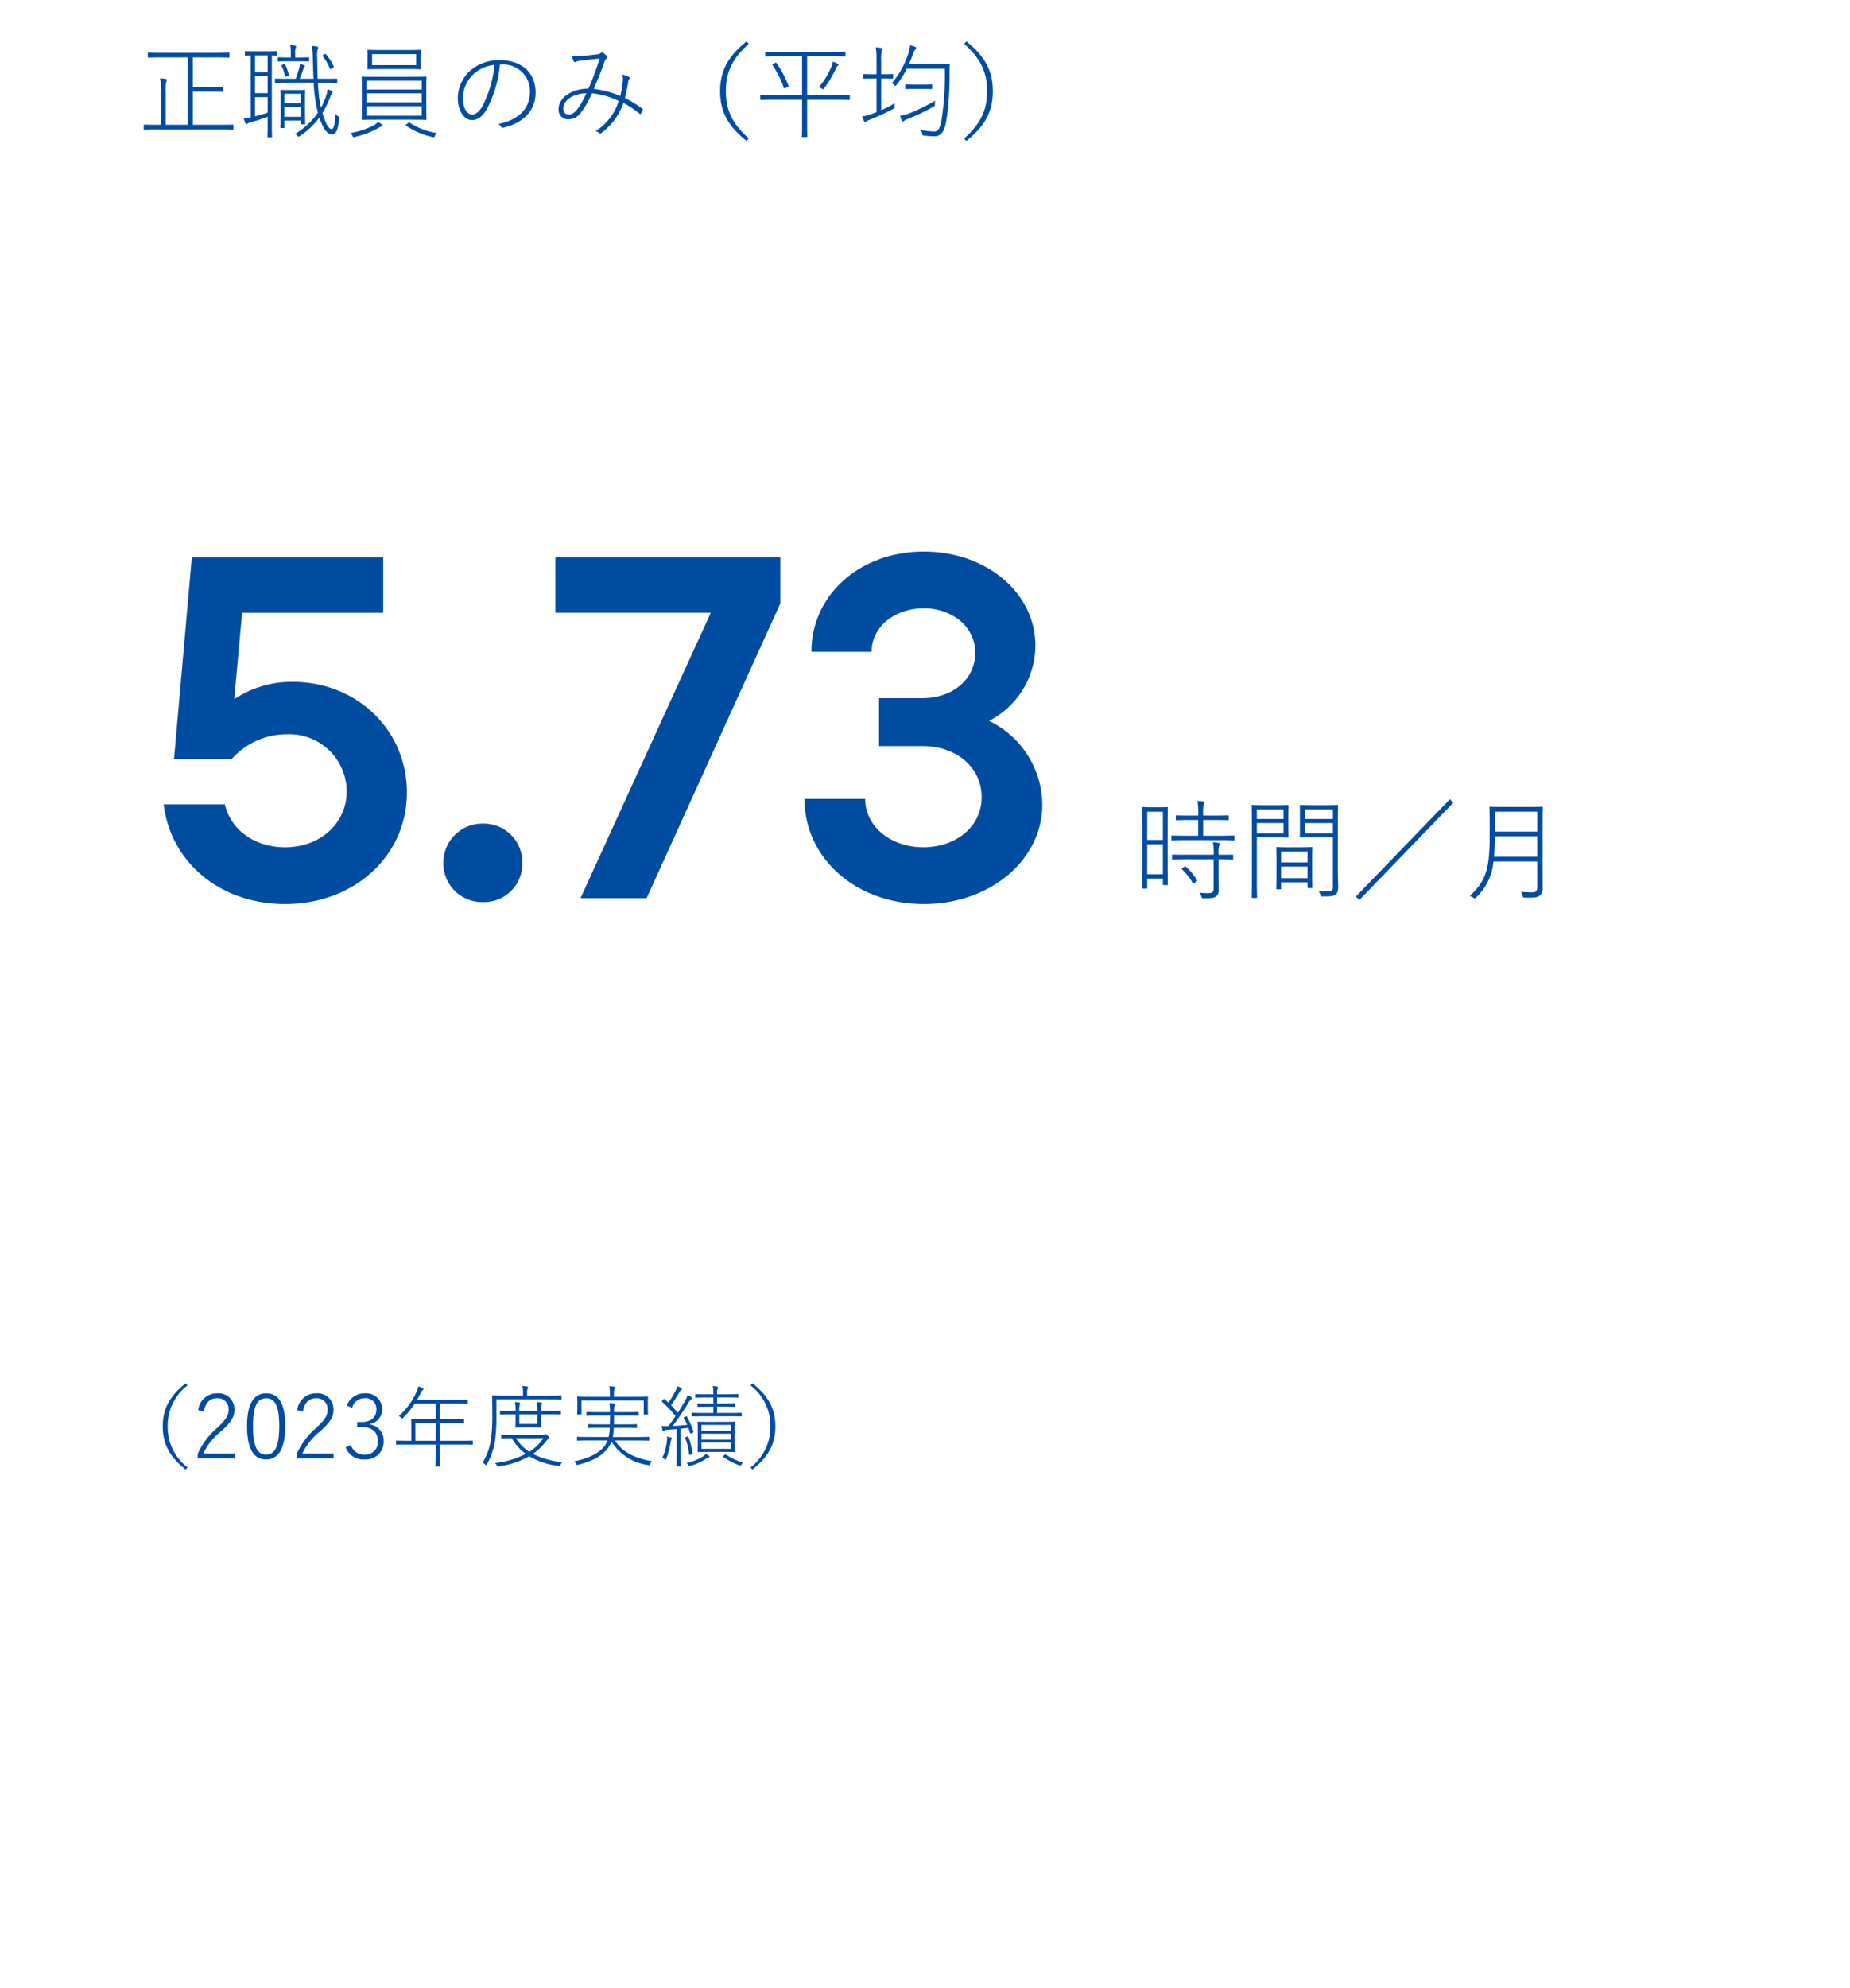 <svg xmlns="http://www.w3.org/2000/svg" xmlns:xlink="http://www.w3.org/1999/xlink" width="270" height="290" viewBox="0 0 270 290">
  <defs>
    <clipPath id="clip-path">
      <rect id="長方形_1076" data-name="長方形 1076" width="270" height="290" transform="translate(563 970)" fill="red"/>
    </clipPath>
  </defs>
  <g id="data_5" transform="translate(-563 -970)" clip-path="url(#clip-path)">
    <g id="グループ_1528" data-name="グループ 1528">
      <path id="パス_5178" data-name="パス 5178" d="M8.145-.8V-5.64h2.73c1.14,0,1.485.03,1.56.03.09,0,.105-.015.105-.105v-.51c0-.09-.015-.105-.105-.105-.075,0-.42.03-1.56.03H8.145v-4.32H11.31c1.485,0,1.995.03,2.07.03.09,0,.1-.015.1-.105v-.525c0-.09-.015-.1-.1-.1-.075,0-.585.03-2.07.03H3.75c-1.485,0-2-.03-2.07-.03-.09,0-.105.015-.105.1v.525c0,.09.015.105.105.105.075,0,.585-.03,2.07-.03H7.41V-.8H4.185v-4.8a6.049,6.049,0,0,1,.075-1.47.8.8,0,0,0,.105-.3c0-.06-.075-.105-.18-.12a6.03,6.03,0,0,0-.825-.09,9.1,9.1,0,0,1,.12,1.98V-.8H3.045c-1.425,0-1.89-.03-1.965-.03s-.1.015-.1.1V-.2c0,.09.015.105.1.105s.54-.03,1.965-.03H12c1.44,0,1.89.03,1.98.03s.09-.015.09-.105V-.72c0-.09-.015-.1-.09-.1S13.44-.8,12-.8ZM27-6.93c1.53,0,2.04.03,2.115.03.09,0,.105-.015.105-.12v-.42c0-.09-.015-.09-.105-.09-.075,0-.585.015-2.115.015h-.63c-.045-.975-.06-2.025-.075-3.09a3.731,3.731,0,0,1,.075-1.215.632.632,0,0,0,.06-.27c0-.06-.09-.12-.18-.135a5.769,5.769,0,0,0-.75-.075,8.432,8.432,0,0,1,.15,1.74c.03,1.02.06,2.055.105,3.045H23.73c.21-.465.405-1.005.525-1.365a1.028,1.028,0,0,1,.15-.315c.06-.06.09-.09.09-.165s-.045-.1-.135-.135a4.238,4.238,0,0,0-.6-.165,3.375,3.375,0,0,1-.09.6c-.135.465-.3,1.035-.5,1.545h-.9c-1.47,0-1.965-.015-2.055-.015-.075,0-.09,0-.09.09v.42c0,.105.015.12.09.12.09,0,.585-.03,2.055-.03h3.51A21.237,21.237,0,0,0,26.4-2.565,10.425,10.425,0,0,1,23.04.54a.8.8,0,0,1,.345.24c.165.195.165.195.36.075A10.954,10.954,0,0,0,26.61-1.86C27.225-.015,27.825.6,28.44.6c.57,0,.9-.57,1.065-2.31.03-.225.03-.24-.15-.33a1.123,1.123,0,0,1-.39-.345c-.1,1.725-.33,2.22-.525,2.22-.42,0-.84-.57-1.38-2.355a12.586,12.586,0,0,0,1.065-2.16,3.063,3.063,0,0,1,.285-.615.586.586,0,0,0,.15-.285c0-.06-.045-.105-.135-.15a3.043,3.043,0,0,0-.615-.255,4.546,4.546,0,0,1-.315,1.26A11.152,11.152,0,0,1,26.85-3.3a14.856,14.856,0,0,1-.345-2.145c-.045-.495-.09-.99-.105-1.485ZM16.59-1.875a9.983,9.983,0,0,1-1.005.18,5.207,5.207,0,0,0,.225.645c.045.1.09.165.15.165a.29.29,0,0,0,.18-.09,1.789,1.789,0,0,1,.615-.24c.57-.15,1.47-.435,2.31-.75v1.29c0,1.1-.03,1.53-.03,1.605,0,.09.015.1.1.1h.45c.1,0,.12-.015.12-.1,0-.075-.03-.51-.03-1.605V-10.92c.435.015.6.03.645.03.075,0,.09-.015.09-.1v-.45c0-.09-.015-.1-.09-.1s-.39.03-1.47.03h-1.53c-1.1,0-1.41-.03-1.485-.03s-.09.015-.09.1v.45c0,.09.015.1.09.1.06,0,.24-.015.75-.03Zm.63-9.045h1.845v2.46H17.22Zm0,3.045h1.845v2.46H17.22Zm0,3.045h1.845v2.25c-.615.21-1.23.39-1.845.555Zm5.865-5.775v-.6a2.234,2.234,0,0,1,.075-.8.577.577,0,0,0,.075-.18.159.159,0,0,0-.15-.15c-.21-.03-.435-.06-.735-.075a4.94,4.94,0,0,1,.09,1.17v.63h-.36c-1.05,0-1.365-.03-1.44-.03s-.1.015-.1.1v.405c0,.09.015.105.1.105s.39-.03,1.44-.03h1.485c1.08,0,1.38.03,1.455.03s.1-.015.1-.105v-.405c0-.09-.015-.1-.1-.1s-.375.03-1.455.03Zm.855,9.18V-.99c0,.09.015.12.1.12h.405c.09,0,.1-.03.1-.12s-.03-.39-.03-2.355V-4.47c0-.9.03-1.245.03-1.32s-.015-.105-.1-.105-.33.03-1.215.03H22.23c-.885,0-1.14-.03-1.215-.03s-.1.015-.1.105.03.435.03,1.635v1.2c0,2.13-.03,2.46-.03,2.535,0,.09.015.105.1.105h.39c.09,0,.105-.015.105-.105v-1Zm0-2.535H21.51V-5.325h2.43Zm0,.525v1.47H21.51v-1.47Zm-1.92-4.47c.12-.03.15-.045.135-.15A6.945,6.945,0,0,0,21.63-9.57c-.03-.075-.06-.1-.18-.06l-.21.075c-.18.06-.195.06-.15.165a6.666,6.666,0,0,1,.51,1.485c.015.09.03.12.21.06Zm5.16-3.075c-.15.09-.165.12-.1.18a5.971,5.971,0,0,1,1.05,1.785c.045.12.1.105.255.015l.21-.12c.135-.09.15-.105.1-.21a7.34,7.34,0,0,0-1.125-1.755c-.075-.075-.1-.06-.21,0ZM39.33-8.925c1.44,0,1.92.03,2.01.03s.1-.015.1-.105c0-.06-.03-.255-.03-.93v-.735c0-.69.03-.885.03-.96s-.015-.105-.1-.105-.57.03-2.01.03h-3.6c-1.44,0-1.935-.03-2.025-.03s-.09.015-.09.105.015.27.015.96v.735c0,.675-.015.87-.015.93,0,.09.015.105.09.105s.585-.03,2.025-.03Zm-5.025-.57V-11.1H40.74v1.605Zm.72,1.7c-1.53,0-2.07-.03-2.145-.03s-.1.015-.1.105c0,.075.03.45.03,1.605v2.895c0,1.14-.03,1.53-.03,1.605,0,.09.015.1.1.1s.615-.03,2.145-.03h4.98c1.53,0,2.07.03,2.145.03s.1-.015.1-.1c0-.06-.03-.465-.03-1.605V-6.12c0-1.155.03-1.53.03-1.605,0-.09-.015-.105-.1-.105s-.615.03-2.145.03ZM33.48-5.94V-7.23h8.07v1.29Zm0,.555h8.07v1.32H33.48Zm0,1.875h8.07v1.395H33.48ZM35.145-1.2a2.082,2.082,0,0,1-.525.435A11.252,11.252,0,0,1,31.125.405,1.225,1.225,0,0,1,31.44.81c.1.225.1.225.345.165a12.992,12.992,0,0,0,3.51-1.35,1.293,1.293,0,0,1,.405-.18c.1-.015.165-.06.165-.12s-.045-.12-.135-.18A3.011,3.011,0,0,0,35.145-1.2Zm4.2.315c-.165.12-.18.15-.09.21A11.023,11.023,0,0,0,43.125.99c.225.045.24.06.345-.165a1.313,1.313,0,0,1,.3-.42,9.908,9.908,0,0,1-3.96-1.5c-.06-.045-.12-.075-.24.03Zm13.62-8.7h.345a3.865,3.865,0,0,1,4.035,3.93c0,2.4-1.5,4.1-4.605,4.74a1.289,1.289,0,0,1,.405.4.234.234,0,0,0,.3.15c3.33-.795,4.725-2.82,4.725-5.145,0-2.805-1.95-4.71-5.25-4.71A6.357,6.357,0,0,0,48.57-8.64a5.464,5.464,0,0,0-1.755,3.9c0,2.085,1.05,3.255,2.04,3.255.81,0,1.47-.42,2.145-1.5A17.246,17.246,0,0,0,52.965-9.585Zm-.8.045a16.509,16.509,0,0,1-1.785,6.075c-.45.765-.99,1.185-1.47,1.185-.57,0-1.35-.705-1.35-2.445A4.868,4.868,0,0,1,49.08-8.16,5.357,5.357,0,0,1,52.17-9.54ZM70.53-4.995A13.87,13.87,0,0,0,66.66-6.03c.48-1.095,1.035-2.475,1.5-3.78a1.72,1.72,0,0,1,.375-.7.215.215,0,0,0,.015-.315A2.347,2.347,0,0,0,68-11.3a.253.253,0,0,0-.3.03,1.147,1.147,0,0,1-.66.21c-.84.1-1.62.18-2.265.225a4.763,4.763,0,0,1-1.29-.06,2.7,2.7,0,0,0,.27.87.154.154,0,0,0,.15.09.253.253,0,0,0,.15-.045,2.219,2.219,0,0,1,.66-.165c.54-.075,1.695-.21,2.805-.315a43.738,43.738,0,0,1-1.635,4.38c-2.535.03-4.365,1.395-4.365,2.97a1.4,1.4,0,0,0,1.44,1.515,2.255,2.255,0,0,0,1.8-.945,12.666,12.666,0,0,0,1.62-2.85,11.426,11.426,0,0,1,3.915,1.11A7.939,7.939,0,0,1,66.915.135a1.2,1.2,0,0,1,.57.285c.09.075.165.06.315-.045A9.125,9.125,0,0,0,70.98-3.99,14.308,14.308,0,0,1,73.365-2.4c.06.045.105.06.15,0a4.3,4.3,0,0,0,.3-.585.123.123,0,0,0-.06-.15,16.331,16.331,0,0,0-2.55-1.575c.195-.72.39-1.71.495-2.385a.862.862,0,0,1,.165-.42.171.171,0,0,0-.06-.255,4.471,4.471,0,0,0-.975-.36,2.794,2.794,0,0,1,.06.945A16.576,16.576,0,0,1,70.53-4.995ZM65.58-5.4a12.116,12.116,0,0,1-1.35,2.37c-.435.525-.78.735-1.185.735-.57,0-.825-.33-.825-.87C62.22-4.38,63.645-5.355,65.58-5.4Zm23.385-7.56c-2.76,2.2-3.87,4.365-3.87,7.26s1.1,5.055,3.87,7.26l.315-.36c-2.52-2.25-3.345-4.29-3.345-6.9s.825-4.665,3.345-6.9ZM97.8-10.785h3.4c1.515,0,2.01.03,2.085.03s.105-.015.105-.1v-.51c0-.09-.015-.1-.105-.1s-.57.03-2.085.03h-7.32c-1.515,0-2.01-.03-2.085-.03-.09,0-.105.015-.105.1v.51c0,.09.015.1.105.1.075,0,.57-.03,2.085-.03h3.18v5.64h-4.02c-1.425,0-1.9-.03-1.98-.03-.09,0-.105.015-.105.105v.54c0,.09.015.105.105.105.075,0,.555-.03,1.98-.03h4.02V-.72c0,1.1-.03,1.515-.03,1.605s.015.105.1.105h.585c.09,0,.105-.015.105-.105S97.8.375,97.8-.72V-4.455h4.125c1.44,0,1.9.03,1.995.03s.105-.015.105-.105v-.54c0-.09-.015-.105-.105-.105s-.555.03-1.995.03H97.8Zm1.71,4.53a1.052,1.052,0,0,1,.42.18c.21.135.21.135.36-.06A14.966,14.966,0,0,0,102-9.015a.933.933,0,0,1,.24-.375c.09-.06.135-.105.135-.165s-.045-.12-.135-.165a5.376,5.376,0,0,0-.69-.285,3.522,3.522,0,0,1-.195.72A12.93,12.93,0,0,1,99.51-6.255ZM92.88-9.69c-.18.09-.195.105-.135.2A13.8,13.8,0,0,1,94.38-6.24c.045.135.075.165.27.075l.315-.135c.135-.06.15-.09.12-.165a14.233,14.233,0,0,0-1.77-3.345c-.045-.075-.06-.09-.18-.015Zm15.045,2.13v4.92c-.225.09-.45.165-.675.255a7.213,7.213,0,0,1-1.425.375,3.969,3.969,0,0,0,.285.675c.045.09.1.135.15.135a.283.283,0,0,0,.195-.105A2.171,2.171,0,0,1,107-1.56a31,31,0,0,0,3.36-1.56c.21-.12.21-.12.21-.375a2.7,2.7,0,0,1,.045-.465,16.883,16.883,0,0,1-2.01,1.035V-7.56h.255c1.02,0,1.305.03,1.38.03s.1-.015.1-.105V-8.1c0-.09-.015-.1-.1-.1s-.36.03-1.38.03H108.6v-1.95a6.973,6.973,0,0,1,.09-1.515,1.189,1.189,0,0,0,.06-.255c0-.075-.06-.105-.15-.12-.225-.03-.45-.06-.78-.075a10.918,10.918,0,0,1,.105,2v1.92h-.465c-1,0-1.29-.03-1.38-.03s-.105.015-.105.1v.465c0,.09.015.105.105.105s.375-.03,1.38-.03Zm4.725-2.07c.225-.51.42-.99.57-1.41a2.809,2.809,0,0,1,.345-.735c.09-.09.15-.15.15-.24,0-.06-.075-.12-.18-.165a7.02,7.02,0,0,0-.72-.225,5.122,5.122,0,0,1-.3,1.365,12.605,12.605,0,0,1-2.37,4.185,1.437,1.437,0,0,1,.36.255c.165.165.18.165.33,0a13.247,13.247,0,0,0,1.515-2.385h5.535a42.6,42.6,0,0,1-.45,7.35C117.27-.615,117.03.18,116.37.18a10.673,10.673,0,0,1-1.98-.225,1.376,1.376,0,0,1,.195.54c.045.255.045.255.27.285.495.045,1.065.1,1.515.1,1.05,0,1.485-.825,1.74-2.265a43.1,43.1,0,0,0,.48-7.05c0-.36,0-.75.03-1.11,0-.09-.03-.12-.12-.12s-.51.03-1.815.03Zm3.84,5.31a27.652,27.652,0,0,1-3.72,1.83,5.96,5.96,0,0,1-1.41.39,2.758,2.758,0,0,0,.27.675c.045.09.105.135.15.135a.283.283,0,0,0,.195-.1,1.769,1.769,0,0,1,.54-.27,26.722,26.722,0,0,0,3.72-1.785c.21-.12.21-.12.21-.375A1.9,1.9,0,0,1,116.49-4.32Zm-3-2.34c-.93,0-1.185-.03-1.26-.03-.09,0-.105.015-.105.105v.48c0,.09.015.105.105.105.075,0,.33-.03,1.26-.03h1.17c.945,0,1.215.03,1.275.03.09,0,.105-.015.105-.105v-.48c0-.09-.015-.105-.105-.105-.06,0-.33.03-1.275.03Zm7.23-5.94c2.52,2.235,3.345,4.29,3.345,6.9s-.825,4.65-3.345,6.9l.315.36c2.775-2.205,3.87-4.365,3.87-7.26s-1.1-5.055-3.87-7.26Z" transform="translate(583 989.001)" fill="#004ca1"/>
      <path id="パス_5189" data-name="パス 5189" d="M12.1-11.232C9.711-9.321,8.749-7.449,8.749-4.94S9.7-.559,12.1,1.352l.273-.312a7.364,7.364,0,0,1-2.9-5.98,7.347,7.347,0,0,1,2.9-5.98ZM14.755-7.1c.221-1.313.9-1.95,1.924-1.95a1.57,1.57,0,0,1,1.677,1.677c0,.845-.325,1.4-1.69,2.678a10.583,10.583,0,0,0-2.808,3.77v.637h5.369V-1h-4.55a9.193,9.193,0,0,1,2.574-3.211c1.573-1.417,1.963-2.132,1.963-3.159a2.314,2.314,0,0,0-2.522-2.392,2.71,2.71,0,0,0-2.756,2.457Zm9.1-2.665c-1.742,0-2.8,1.417-2.8,4.8S22.074-.117,23.829-.117s2.8-1.495,2.8-4.875S25.61-9.763,23.855-9.763Zm0,.715c1.274,0,1.9,1.1,1.9,4.069S25.116-.832,23.829-.832s-1.9-1.183-1.9-4.16S22.581-9.048,23.855-9.048ZM29.211-7.1c.221-1.313.9-1.95,1.924-1.95a1.57,1.57,0,0,1,1.677,1.677c0,.845-.325,1.4-1.69,2.678a10.583,10.583,0,0,0-2.808,3.77v.637h5.369V-1h-4.55a9.193,9.193,0,0,1,2.574-3.211C33.28-5.629,33.67-6.344,33.67-7.371a2.314,2.314,0,0,0-2.522-2.392,2.71,2.71,0,0,0-2.756,2.457ZM36.4-7.657a1.848,1.848,0,0,1,1.833-1.4,1.563,1.563,0,0,1,1.7,1.625c0,1.144-.754,1.859-2.158,1.859h-.65v.741h.728c1.521,0,2.288.767,2.288,2.041A1.81,1.81,0,0,1,38.272-.819a2,2,0,0,1-2.054-1.4l-.78.338A2.794,2.794,0,0,0,38.272-.117,2.586,2.586,0,0,0,41-2.821a2.366,2.366,0,0,0-2-2.405V-5.3a2.14,2.14,0,0,0,1.781-2.2,2.328,2.328,0,0,0-2.535-2.262A2.689,2.689,0,0,0,35.62-7.969ZM49.2-8.268h2.171c1.313,0,1.755.026,1.82.026s.091-.013.091-.091v-.416c0-.078-.013-.091-.091-.091s-.507.026-1.82.026H45.864c.182-.312.351-.624.507-.949a1.268,1.268,0,0,1,.325-.468c.065-.052.1-.091.1-.156a.137.137,0,0,0-.1-.143,3.327,3.327,0,0,0-.65-.234,3.415,3.415,0,0,1-.26.819A10.5,10.5,0,0,1,43.2-6.435a1.039,1.039,0,0,1,.351.234c.143.169.143.169.286.013a13.178,13.178,0,0,0,1.7-2.08h3.055v2.3H46.93c-1.313,0-1.768-.026-1.833-.026s-.091.013-.091.091.026.351.026,1.118v1.937h-.416c-1.248,0-1.664-.026-1.729-.026s-.091.013-.091.091v.429c0,.078.013.091.091.091s.481-.026,1.729-.026h3.978v.949c0,1.469-.026,2.08-.026,2.158s.013.078.1.078h.481c.065,0,.078,0,.078-.078S49.2.13,49.2-1.339v-.949h2.977c1.248,0,1.664.026,1.729.026S54-2.275,54-2.353v-.429c0-.078-.013-.091-.091-.091s-.481.026-1.729.026H49.2V-5.421H50.83c1.313,0,1.742.026,1.82.026s.078-.013.078-.091V-5.9c0-.078-.013-.091-.078-.091s-.507.026-1.82.026H49.2Zm-.611,5.421H45.63V-5.421h2.964ZM63.973-7.189a3.267,3.267,0,0,1,.065-.923.453.453,0,0,0,.078-.221c0-.039-.052-.078-.143-.091-.195-.026-.39-.052-.637-.065a5.593,5.593,0,0,1,.091,1.3H60.788a3.39,3.39,0,0,1,.065-.923.623.623,0,0,0,.065-.221c0-.039-.052-.078-.13-.091-.195-.026-.39-.052-.637-.065a5.593,5.593,0,0,1,.091,1.3h-.39c-1.261,0-1.729-.026-1.794-.026s-.091.013-.091.091v.364c0,.078.013.091.091.091s.533-.026,1.794-.026h.39v.65c0,.793-.026,1.131-.026,1.2s.013.091.091.091.325-.026,1.209-.026H62.7c.871,0,1.144.026,1.209.026S64-4.771,64-4.849s-.026-.4-.026-1.2v-.65h.936c1.339,0,1.794.026,1.859.026s.091-.013.091-.091v-.364c0-.078-.013-.091-.091-.091s-.52.026-1.859.026Zm-3.185.494h2.639v1.4H60.788ZM59.995-3.7c-1.274,0-1.69-.026-1.755-.026s-.091.013-.091.091v.364c0,.078.013.091.091.091s.416-.026,1.456-.026A7.233,7.233,0,0,0,61.724-.936,12.438,12.438,0,0,1,57.213.4.767.767,0,0,1,57.5.728c.091.195.1.195.312.156A12.562,12.562,0,0,0,62.244-.585a10.726,10.726,0,0,0,4.264,1.4c.208.026.221.026.3-.169a.908.908,0,0,1,.247-.377,11.906,11.906,0,0,1-4.277-1.2A8.271,8.271,0,0,0,64.74-2.834a1.1,1.1,0,0,1,.312-.312c.078-.039.1-.078.1-.143s-.078-.156-.208-.3c-.156-.143-.221-.2-.3-.2a.4.4,0,0,0-.1.026.652.652,0,0,1-.26.052Zm4.316.494a6.968,6.968,0,0,1-2.067,1.976,6.683,6.683,0,0,1-1.937-1.976ZM61.334-9.438H58.76c-1.326,0-1.781-.026-1.846-.026s-.091.013-.091.091.026.806.026,2.6a26.731,26.731,0,0,1-.143,3.328,8.84,8.84,0,0,1-1.287,3.8.975.975,0,0,1,.39.26c.156.156.169.13.247-.013a10.238,10.238,0,0,0,1.235-3.822,27.033,27.033,0,0,0,.156-3.51V-8.892h7.592c1.326,0,1.755.026,1.833.026s.078-.013.078-.091v-.416c0-.078,0-.091-.078-.091s-.507.026-1.833.026H61.932v-.338a1.873,1.873,0,0,1,.065-.65.583.583,0,0,0,.065-.247c0-.039-.052-.078-.13-.091-.221-.026-.416-.052-.689-.065a4.354,4.354,0,0,1,.091,1.053Zm12.7,2.925c0,.429-.013.845-.026,1.274H72.657c-1.274,0-1.69-.026-1.768-.026s-.091.013-.091.091V-4.8c0,.078.013.091.091.091s.494-.026,1.768-.026H74a7.861,7.861,0,0,1-.169,1.339H71.084c-1.287,0-1.716-.026-1.781-.026s-.091.013-.091.091v.377c0,.078.013.091.091.091s.494-.026,1.781-.026h2.587a3.439,3.439,0,0,1-.351.689C72.579-1.118,71.058-.3,68.8.156a1.062,1.062,0,0,1,.273.351c.091.195.1.195.312.143C71.6.091,72.93-.676,73.775-1.846a4.037,4.037,0,0,0,.468-.871A7.509,7.509,0,0,0,79.586.689c.2.039.208.052.3-.156a1.3,1.3,0,0,1,.273-.4c-2.275-.364-4.264-1.209-5.408-3.016h3.12c1.287,0,1.729.026,1.794.026s.091-.013.091-.091v-.377c0-.078-.013-.091-.091-.091s-.507.026-1.794.026H74.438a7.808,7.808,0,0,0,.143-1.339H76.1c1.287,0,1.7.026,1.768.026s.091-.013.091-.091v-.377c0-.078-.013-.091-.091-.091s-.481.026-1.768.026h-1.5c.013-.429.013-.845.013-1.274h1.716c1.3,0,1.729.026,1.794.026s.091-.013.091-.091v-.377c0-.078-.013-.091-.091-.091s-.494.026-1.794.026H74.62a3.707,3.707,0,0,1,.039-.845,1.172,1.172,0,0,0,.091-.286c0-.078-.091-.1-.195-.13-.156-.026-.351-.052-.611-.078a10.1,10.1,0,0,1,.091,1.339H72.5c-1.313,0-1.742-.026-1.82-.026s-.091.013-.091.091v.377c0,.078.013.091.091.091s.507-.026,1.82-.026Zm-.026-2.743H71.162c-1.3,0-1.755-.026-1.833-.026s-.091.013-.091.091.026.247.026.676v.4c0,1.131-.026,1.287-.026,1.352s.013.091.091.091h.442c.078,0,.091-.013.091-.091V-8.723h9.087V-6.76c0,.078.013.091.091.091h.442c.078,0,.091-.013.091-.091s-.026-.221-.026-1.352v-.481c0-.351.026-.533.026-.6s-.013-.091-.091-.091-.507.026-1.82.026H74.607v-.182a3.132,3.132,0,0,1,.065-.962.554.554,0,0,0,.078-.234c0-.052-.052-.091-.143-.1-.182-.026-.429-.052-.689-.065a5.766,5.766,0,0,1,.091,1.365Zm7.67.533c-.1.13-.117.143-.039.208A18.625,18.625,0,0,1,83.6-6.448c-.338.507-.689.988-1.053,1.469h-.195a3.8,3.8,0,0,1-.767-.039,3.717,3.717,0,0,0,.091.585c.026.091.065.156.117.156a.231.231,0,0,0,.13-.052,1.007,1.007,0,0,1,.507-.117c.429-.039.871-.065,1.326-.1v3.406c0,1.482-.026,1.872-.026,1.95s.013.078.091.078h.442c.078,0,.091-.013.091-.078s-.026-.468-.026-1.95V-4.6c.377-.039.754-.078,1.131-.13.091.247.182.507.26.767.026.091.052.091.208.026L86.073-4c.156-.065.169-.078.143-.169a12.415,12.415,0,0,0-.962-2.184c-.039-.078-.065-.065-.195-.013l-.143.052c-.156.065-.169.091-.13.156a6.568,6.568,0,0,1,.507,1c-.7.065-1.4.13-2.106.156.754-1.014,1.495-2.119,2.236-3.3a2.211,2.211,0,0,1,.455-.611C85.956-8.97,86-9,86-9.074c0-.052-.026-.078-.1-.13a3.173,3.173,0,0,0-.559-.273,3.82,3.82,0,0,1-.4.871c-.325.572-.663,1.131-1,1.677-.338-.364-.65-.741-1-1.092.442-.637.78-1.183,1.261-1.963a.8.8,0,0,1,.208-.26c.065-.039.117-.078.117-.143s-.052-.091-.13-.143a3.057,3.057,0,0,0-.546-.273,4.851,4.851,0,0,1-.312.78A16.279,16.279,0,0,1,82.55-8.4Q82.3-8.651,82-8.9c-.078-.065-.1-.078-.182.013ZM89.661-6.9v-.923h.962c1.131,0,1.482.026,1.547.026s.091-.013.091-.091v-.325c0-.078-.013-.091-.091-.091s-.416.026-1.547.026h-.962v-.884h1.326c1.209,0,1.612.026,1.677.026s.091-.013.091-.091v-.325c0-.091-.013-.1-.091-.1s-.468.026-1.677.026H89.661a2.2,2.2,0,0,1,.078-.819.441.441,0,0,0,.065-.182c0-.052-.052-.091-.143-.117a3.692,3.692,0,0,0-.637-.078,4.754,4.754,0,0,1,.091,1.2h-.9c-1.209,0-1.6-.013-1.664-.013s-.091.013-.091.091v.325c0,.078.013.091.091.091s.455-.026,1.664-.026h.9v.884h-.689c-1.118,0-1.482-.026-1.547-.026s-.091.013-.091.091v.325c0,.078.013.091.091.091s.429-.026,1.547-.026h.689V-6.9H87.828c-1.3,0-1.729-.026-1.794-.026s-.091.013-.091.091v.351c0,.078.013.091.091.091s.494-.026,1.794-.026h3.536c1.3,0,1.729.026,1.794.026s.091-.013.091-.091v-.351c0-.078-.013-.091-.091-.091s-.494.026-1.794.026Zm-1.2,1.3c-1.131,0-1.508-.026-1.573-.026s-.078.013-.078.078.026.364.026,1.235v1.794c0,.884-.026,1.17-.026,1.235s.013.091.078.091.442-.026,1.573-.026h2.119c1.131,0,1.508.026,1.573.026s.091-.013.091-.091-.026-.351-.026-1.235V-4.316c0-.871.026-1.157.026-1.235s-.013-.078-.091-.078-.442.026-1.573.026ZM87.373-2.587h4.3v.923h-4.3Zm0-.416v-.871h4.3V-3Zm0-1.287v-.871h4.3v.871ZM87.984-.9a1.4,1.4,0,0,1-.416.364A7.714,7.714,0,0,1,85.2.4a.849.849,0,0,1,.26.3c.078.169.1.156.286.1a7.535,7.535,0,0,0,2.34-1.053,1.478,1.478,0,0,1,.364-.169c.078-.026.1-.065.1-.1,0-.065-.026-.091-.1-.143A2.571,2.571,0,0,0,87.984-.9ZM82.355-3.458a4.451,4.451,0,0,1-.039.793,8.276,8.276,0,0,1-.663,2.34.835.835,0,0,1,.325.156c.182.13.182.13.26-.065a11.564,11.564,0,0,0,.624-2.327,1.408,1.408,0,0,1,.143-.494.227.227,0,0,0,.052-.156c0-.052-.052-.078-.169-.117A3.166,3.166,0,0,0,82.355-3.458ZM90.623-.689c-.156.1-.169.117-.091.182A9.4,9.4,0,0,0,92.911.728c.182.065.208.065.312-.13a.7.7,0,0,1,.221-.247,9.4,9.4,0,0,1-2.483-1.17c-.078-.052-.1-.039-.208.039Zm-5.5-2.7c-.13.039-.143.052-.117.143a10.39,10.39,0,0,1,.572,2.392c.013.1.039.1.195.039l.169-.065c.169-.065.169-.078.156-.169a12.713,12.713,0,0,0-.624-2.353c-.026-.078-.039-.091-.156-.052Zm9.412-7.527a7.347,7.347,0,0,1,2.9,5.98,7.364,7.364,0,0,1-2.9,5.98l.273.312c2.4-1.911,3.354-3.783,3.354-6.292s-.949-4.381-3.354-6.292Z" transform="translate(578 1183.001)" fill="#004ca1"/>
      <path id="パス_5234" data-name="パス 5234" d="M12.128-4.656v4.3c0,.464-.256.624-.576.624A9.029,9.029,0,0,1,10.064.208a1.525,1.525,0,0,1,.272.56c.08.256.08.256.336.256,1.12.016,1.52-.064,1.776-.24a1.1,1.1,0,0,0,.416-.992c0-.656-.016-1.344-.016-2.064V-4.656c1.456,0,1.936.032,2.016.032.1,0,.112-.016.112-.112v-.5c0-.1-.016-.1-.112-.1-.08,0-.56.016-2.016.016v-.144a3.922,3.922,0,0,1,.08-1.2.558.558,0,0,0,.1-.272c0-.048-.08-.1-.192-.112a4.763,4.763,0,0,0-.816-.1,8.061,8.061,0,0,1,.112,1.712v.112H8.352c-1.584,0-2.112-.016-2.192-.016-.1,0-.112,0-.112.1v.5c0,.1.016.112.112.112.08,0,.608-.032,2.192-.032ZM2.432-1.84H4.72v.832c0,.1.016.112.112.112h.5c.1,0,.112-.016.112-.112,0-.08-.032-.7-.032-4.7V-8.944c0-2.5.032-3.152.032-3.232,0-.1-.016-.112-.112-.112s-.352.032-1.248.032H3.056c-.9,0-1.152-.032-1.248-.032s-.112.016-.112.112c0,.08.032.784.032,3.712v3.056C1.728-1.248,1.7-.56,1.7-.48s.016.1.112.1H2.32c.1,0,.112-.016.112-.1Zm0-5.648V-11.6H4.72v4.112Zm0,.64H4.72V-2.48H2.432ZM9.872-8.1h-1.6c-1.6,0-2.128-.032-2.208-.032-.1,0-.112.016-.112.112v.48c0,.1.016.112.112.112.08,0,.608-.032,2.208-.032h4.56c1.6,0,2.144.032,2.224.032.1,0,.112-.016.112-.112v-.48c0-.1-.016-.112-.112-.112-.08,0-.624.032-2.224.032h-2.24v-2.3H12.16c1.488,0,1.968.032,2.064.032s.112-.016.112-.112v-.48c0-.1-.016-.112-.112-.112s-.576.032-2.064.032H10.592v-.112a6.005,6.005,0,0,1,.1-1.552,1.086,1.086,0,0,0,.064-.272c0-.064-.064-.112-.16-.128-.256-.032-.48-.064-.832-.08a10.755,10.755,0,0,1,.112,2.064v.08H8.8c-1.488,0-1.984-.032-2.064-.032-.112,0-.128.016-.128.112v.48c0,.1.016.112.128.112.08,0,.576-.032,2.064-.032H9.872ZM7.616-3.408c-.16.112-.192.144-.1.224a8.512,8.512,0,0,1,1.568,2c.064.112.1.08.256-.032l.272-.192c.112-.08.128-.128.08-.208A8.109,8.109,0,0,0,8.064-3.584c-.08-.064-.1-.064-.224.016Zm14.352,2.1h3.856v.736c0,.1.016.112.112.112h.5c.08,0,.1-.016.1-.112,0-.08-.032-.432-.032-2.736v-1.44c0-1.1.032-1.5.032-1.584,0-.1-.016-.112-.1-.112-.1,0-.48.032-1.648.032h-1.76c-1.2,0-1.568-.032-1.648-.032-.1,0-.112.016-.112.112s.032.5.032,1.808V-3.2c0,2.352-.032,2.72-.032,2.8,0,.1.016.112.112.112h.48c.1,0,.112-.016.112-.112Zm0-2.9v-1.6h3.856v1.6Zm0,.608h3.856v1.7H21.968Zm7.568-4.256V-.8c0,.7-.144.832-.912.832A9.444,9.444,0,0,1,27.44-.032,1.714,1.714,0,0,1,27.7.512c.064.24.064.24.3.24C29.28.768,29.616.7,29.9.48s.4-.448.4-1.136c0-.56-.048-1.312-.048-2.1v-7.44c0-1.568.032-2.208.032-2.288,0-.1-.016-.112-.112-.112-.08,0-.48.032-1.712.032H26.528c-1.232,0-1.632-.032-1.712-.032-.1,0-.112.016-.112.112,0,.08.016.368.016,1.376v1.792c0,1.008-.016,1.3-.016,1.376,0,.1.016.112.112.112.08,0,.48-.032,1.712-.032Zm0-.592H25.424v-1.5h4.112Zm0-2.1H25.424v-1.408h4.112ZM19.568-12.56c-1.184,0-1.68-.032-1.776-.032s-.112.016-.112.112c0,.08.032.992.032,3.28v6.816c0,2.272-.032,3.152-.032,3.248s.016.112.112.112h.56c.1,0,.112-.016.112-.112s-.032-.976-.032-3.248V-7.856h2.912c1.136,0,1.52.032,1.6.032.1,0,.112-.016.112-.112,0-.08-.032-.464-.032-1.456V-11.04c0-.976.032-1.36.032-1.44,0-.1-.016-.112-.112-.112-.08,0-.464.032-1.6.032ZM18.432-9.952H22.32v1.5H18.432Zm0-.592v-1.408H22.32v1.408ZM33.408,1.264,47.12-12.928l-.512-.5L32.88.784Zm25.952-5.6V-.592c0,.512-.224.752-.672.752A16.618,16.618,0,0,1,56.976.08a1.836,1.836,0,0,1,.256.592c.064.256.064.256.32.256,1.232.016,1.808.016,2.176-.3a1.307,1.307,0,0,0,.416-1.072c0-.736-.016-1.52-.016-2.336v-7.36c0-1.392.032-1.984.032-2.08s-.016-.112-.112-.112-.608.032-2.1.032H54.576c-1.488,0-2-.032-2.08-.032-.1,0-.112.016-.112.112s.032.688.032,2.08v1.808c0,4.9-.464,6.8-2.928,9.024a1.4,1.4,0,0,1,.528.24c.224.16.24.16.4-.016A8.085,8.085,0,0,0,52.96-4.336Zm0-.688H53.04c.1-.992.112-2,.128-2.992H59.36Zm0-3.68H53.168v-2.9H59.36Z" transform="translate(728 1100.001)" fill="#004ca1"/>
      <path id="パス_5233" data-name="パス 5233" d="M21.6.864c10.08,0,17.784-6.984,17.784-16.272,0-9.144-7.344-16.128-16.632-16.128a15.085,15.085,0,0,0-8.568,2.52l1.152-12.6H35.928V-49.68H7.992L5.4-20.3h8.424a10.772,10.772,0,0,1,8.064-3.6,8.384,8.384,0,0,1,8.712,8.28c0,4.752-3.888,8.208-9,8.208-4.392,0-7.92-2.52-8.784-6.264H3.888C4.9-5.256,12.1.864,21.6.864ZM50.472.576a5.584,5.584,0,0,0,5.76-5.688,5.643,5.643,0,0,0-5.76-5.76,5.686,5.686,0,0,0-5.76,5.76A5.626,5.626,0,0,0,50.472.576ZM64.728,0h9.648L93.888-42.984v-6.7H61.056v8.064h22.68ZM114.84.864c9.576,0,17.28-6.336,17.28-14.544a13.681,13.681,0,0,0-7.776-12.168,12.415,12.415,0,0,0,6.768-10.944c0-7.776-7.2-13.752-16.272-13.752-9.36,0-16.416,6.336-16.416,14.616h8.784c0-3.672,3.384-6.336,7.632-6.336,3.96,0,7.488,2.52,7.488,6.48,0,3.888-3.312,6.624-7.7,6.624h-6.336v6.984h6.336c5.112,0,8.64,3.24,8.64,7.416,0,4.464-3.888,7.344-8.5,7.344-4.752,0-8.5-3.024-8.5-7.056H97.416C97.416-5.76,104.976.864,114.84.864Z" transform="translate(583 1101.001)" fill="#004ca1"/>
    </g>
  </g>
</svg>
